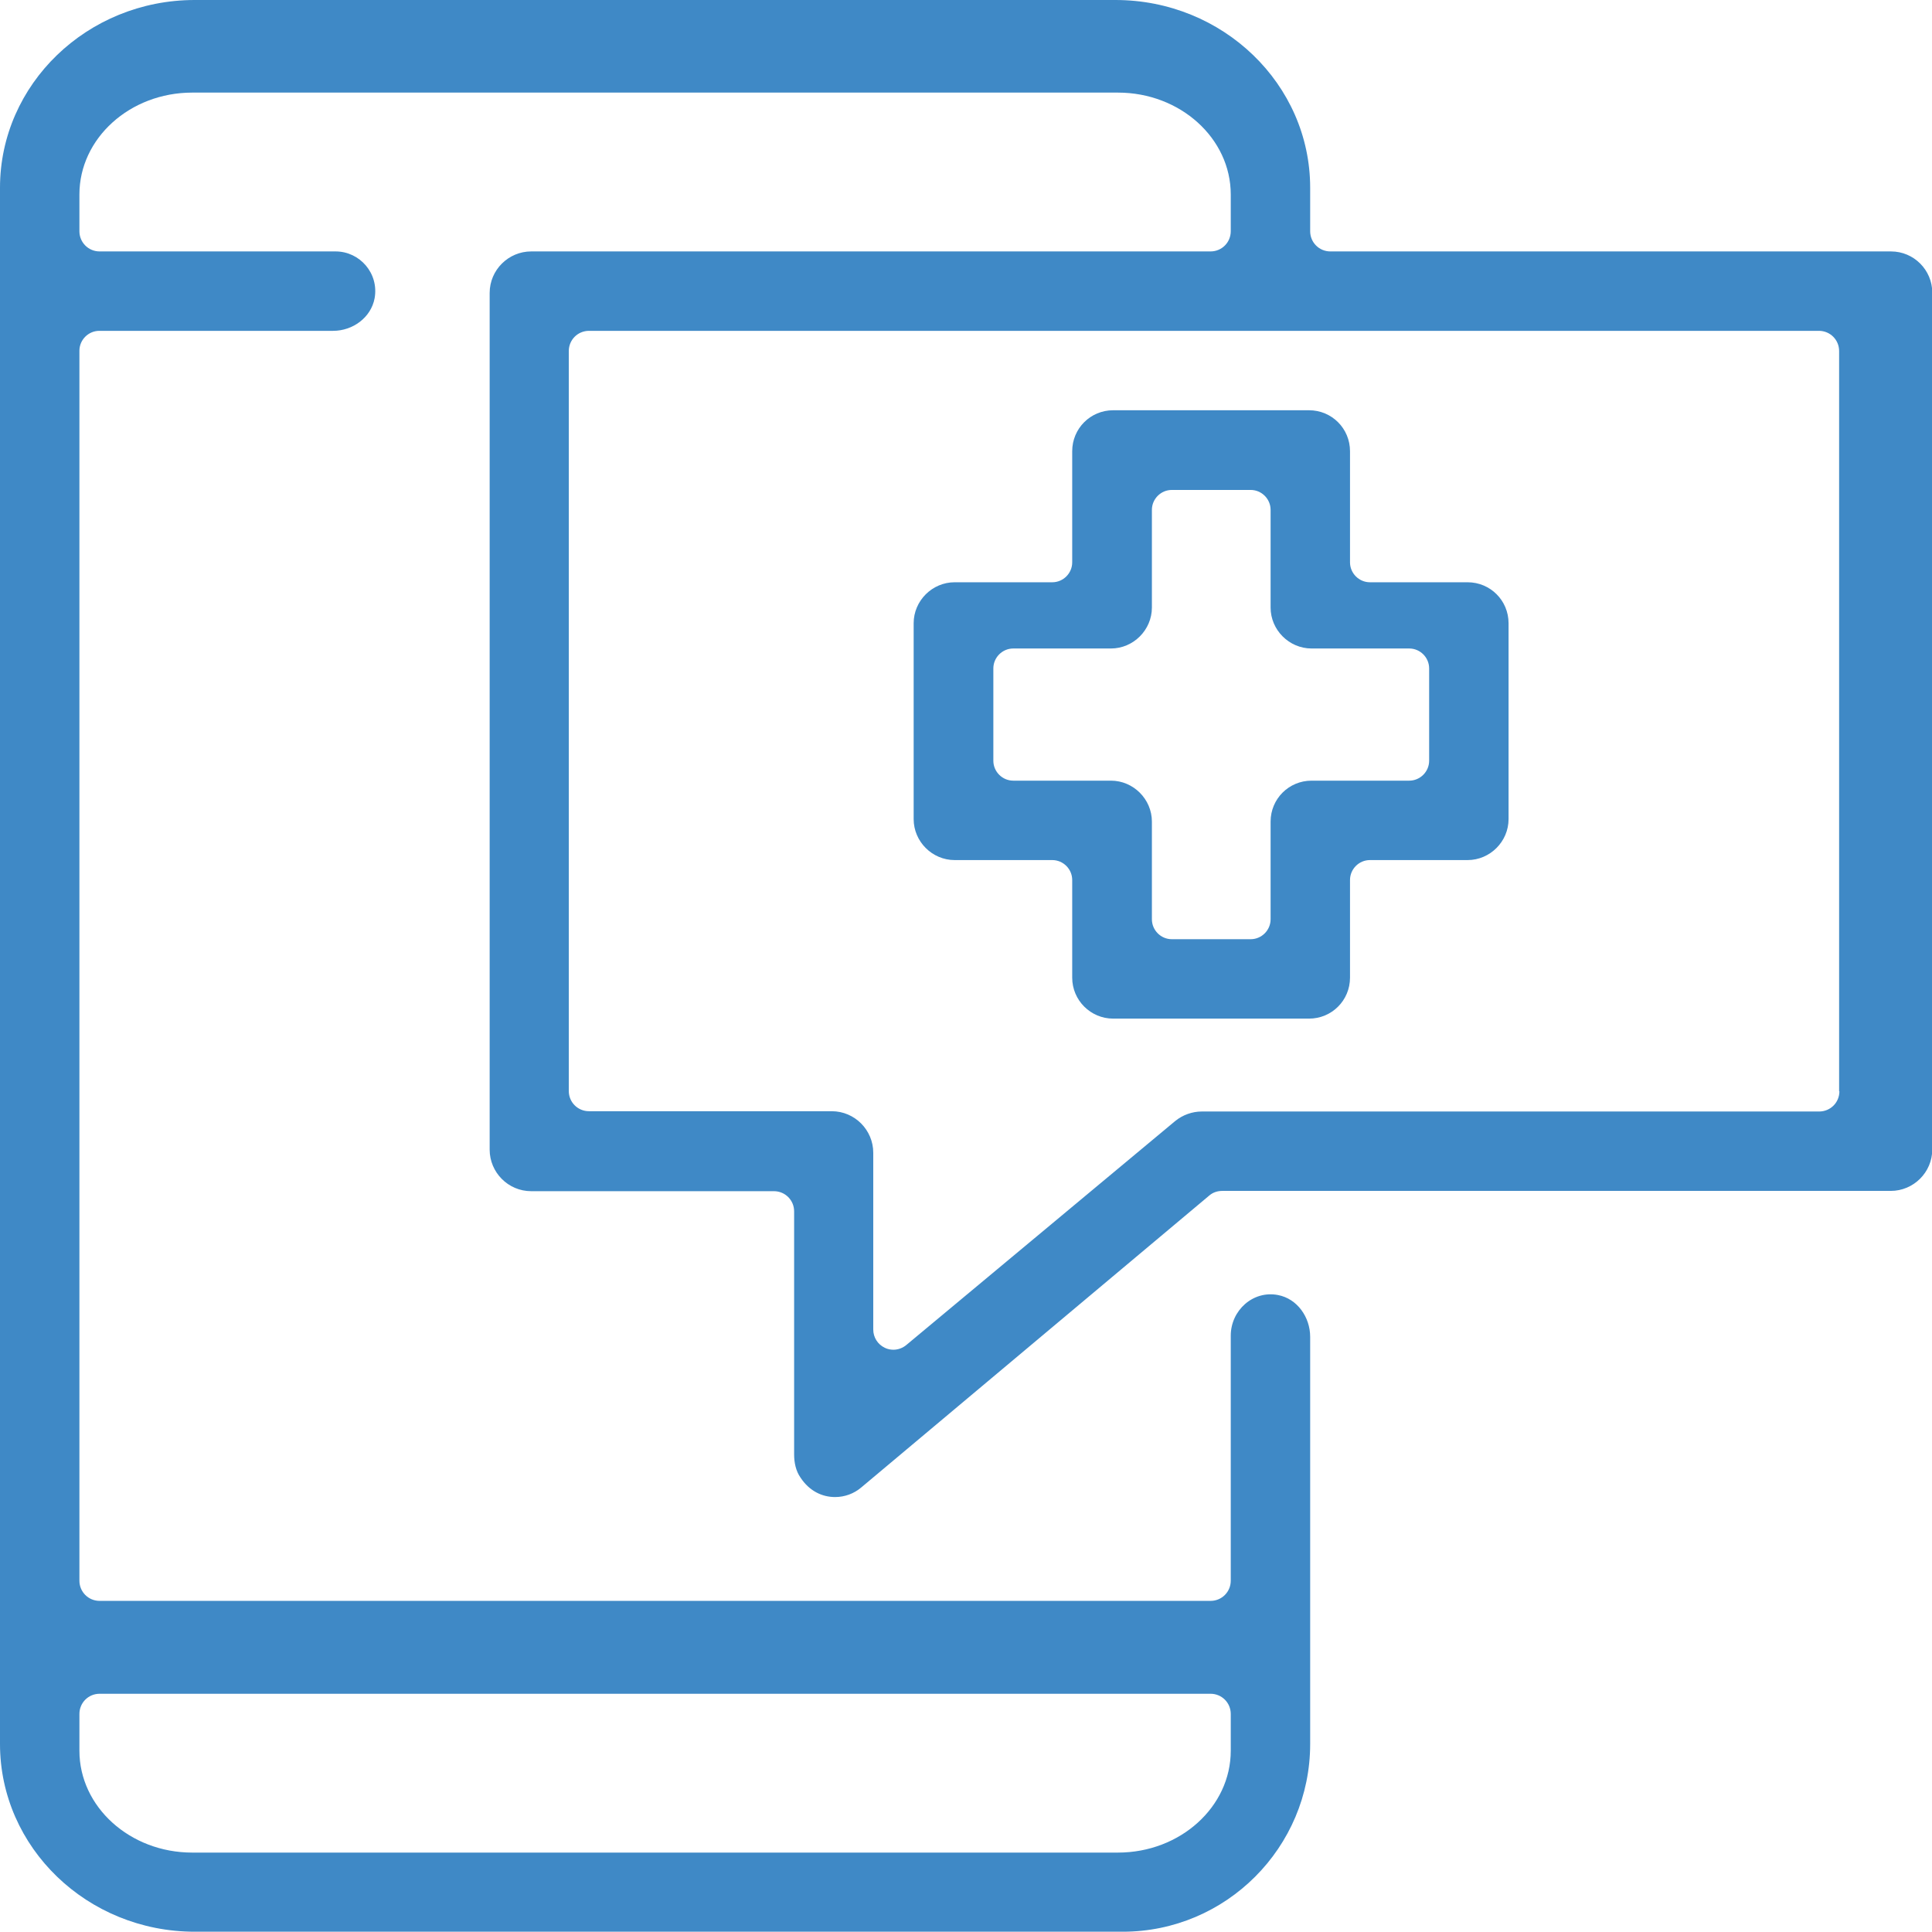 <?xml version="1.0" encoding="UTF-8"?>
<svg id="Layer_2" data-name="Layer 2" xmlns="http://www.w3.org/2000/svg" viewBox="0 0 68.85 68.85">
  <g id="Text_Boxes" data-name="Text Boxes">
    <g>
      <path d="M67.38,8.96h-19.97c-.4,0-.72-.32-.72-.72v-1.55c0-3.69-3.11-6.69-6.94-6.69H6.94C3.11,0,0,3,0,6.69v55.46c0,3.69,3.11,6.69,6.94,6.69h33.07c3.68,0,6.68-3,6.68-6.69v-14.51c0-.7-.46-1.36-1.15-1.49-.89-.17-1.68.55-1.68,1.45v8.73c0,.4-.32.72-.72.72H3.55c-.4,0-.72-.32-.72-.72V12.5c0-.39.32-.71.71-.71h8.33c.7,0,1.35-.47,1.48-1.16.16-.89-.53-1.67-1.39-1.67H3.55c-.4,0-.72-.32-.72-.72v-1.31c0-2,1.8-3.63,4.02-3.63h32.99c2.22,0,4.02,1.63,4.02,3.63v1.31c0,.4-.32.72-.72.72h-24.21c-.81,0-1.48.66-1.48,1.48v30.53c0,.81.66,1.48,1.48,1.48h8.65c.4,0,.72.32.72.72v8.66c0,.29.06.59.23.83.31.47.76.69,1.23.69.34,0,.67-.12.93-.34l12.41-10.41c.13-.11.29-.16.46-.16h23.82c.81,0,1.48-.66,1.48-1.48V10.43c0-.81-.66-1.47-1.47-1.47ZM3.55,60.36h39.59c.4,0,.72.32.72.72v1.31c0,2-1.8,3.63-4.02,3.63H6.85c-2.22,0-4.02-1.63-4.02-3.63v-1.31c0-.4.32-.72.72-.72ZM65.55,38.89c0,.4-.32.72-.72.72h-22c-.34,0-.68.12-.95.34l-9.58,7.98c-.13.11-.3.17-.46.17-.1,0-.21-.02-.31-.07-.25-.12-.41-.37-.41-.65v-6.3c0-.81-.66-1.48-1.48-1.48h-8.65c-.4,0-.72-.32-.72-.72V12.51c0-.4.32-.72.72-.72h43.83c.4,0,.72.32.72.72v26.38Z" style="fill: #3f89c6;"/>
      <path d="M52.3,20.75h-3.48c-.39,0-.71-.32-.71-.71v-3.96c0-.81-.65-1.46-1.46-1.46h-6.98c-.81,0-1.46.65-1.46,1.46v3.96c0,.39-.32.71-.71.71h-3.48c-.8,0-1.46.66-1.46,1.46v6.98c0,.8.66,1.46,1.46,1.46h3.48c.39,0,.71.32.71.71v3.48c0,.81.66,1.46,1.46,1.46h6.98c.81,0,1.46-.65,1.46-1.46v-3.48c0-.39.32-.71.71-.71h3.48c.8,0,1.46-.66,1.46-1.46v-6.98c0-.81-.65-1.46-1.46-1.46ZM50.93,27.11c0,.39-.32.71-.71.71h-3.48c-.81,0-1.46.65-1.46,1.46v3.48c0,.39-.32.71-.71.71h-2.81c-.39,0-.71-.32-.71-.71v-3.48c0-.8-.66-1.46-1.46-1.46h-3.48c-.39,0-.71-.32-.71-.71v-3.29c0-.39.32-.71.71-.71h3.48c.8,0,1.46-.66,1.46-1.46v-3.48c0-.39.32-.71.71-.71h2.81c.39,0,.71.32.71.71v3.48c0,.8.66,1.46,1.46,1.46h3.48c.39,0,.71.32.71.71v3.29Z" style="fill: #3f89c6;"/>
    </g>
  </g>
</svg>